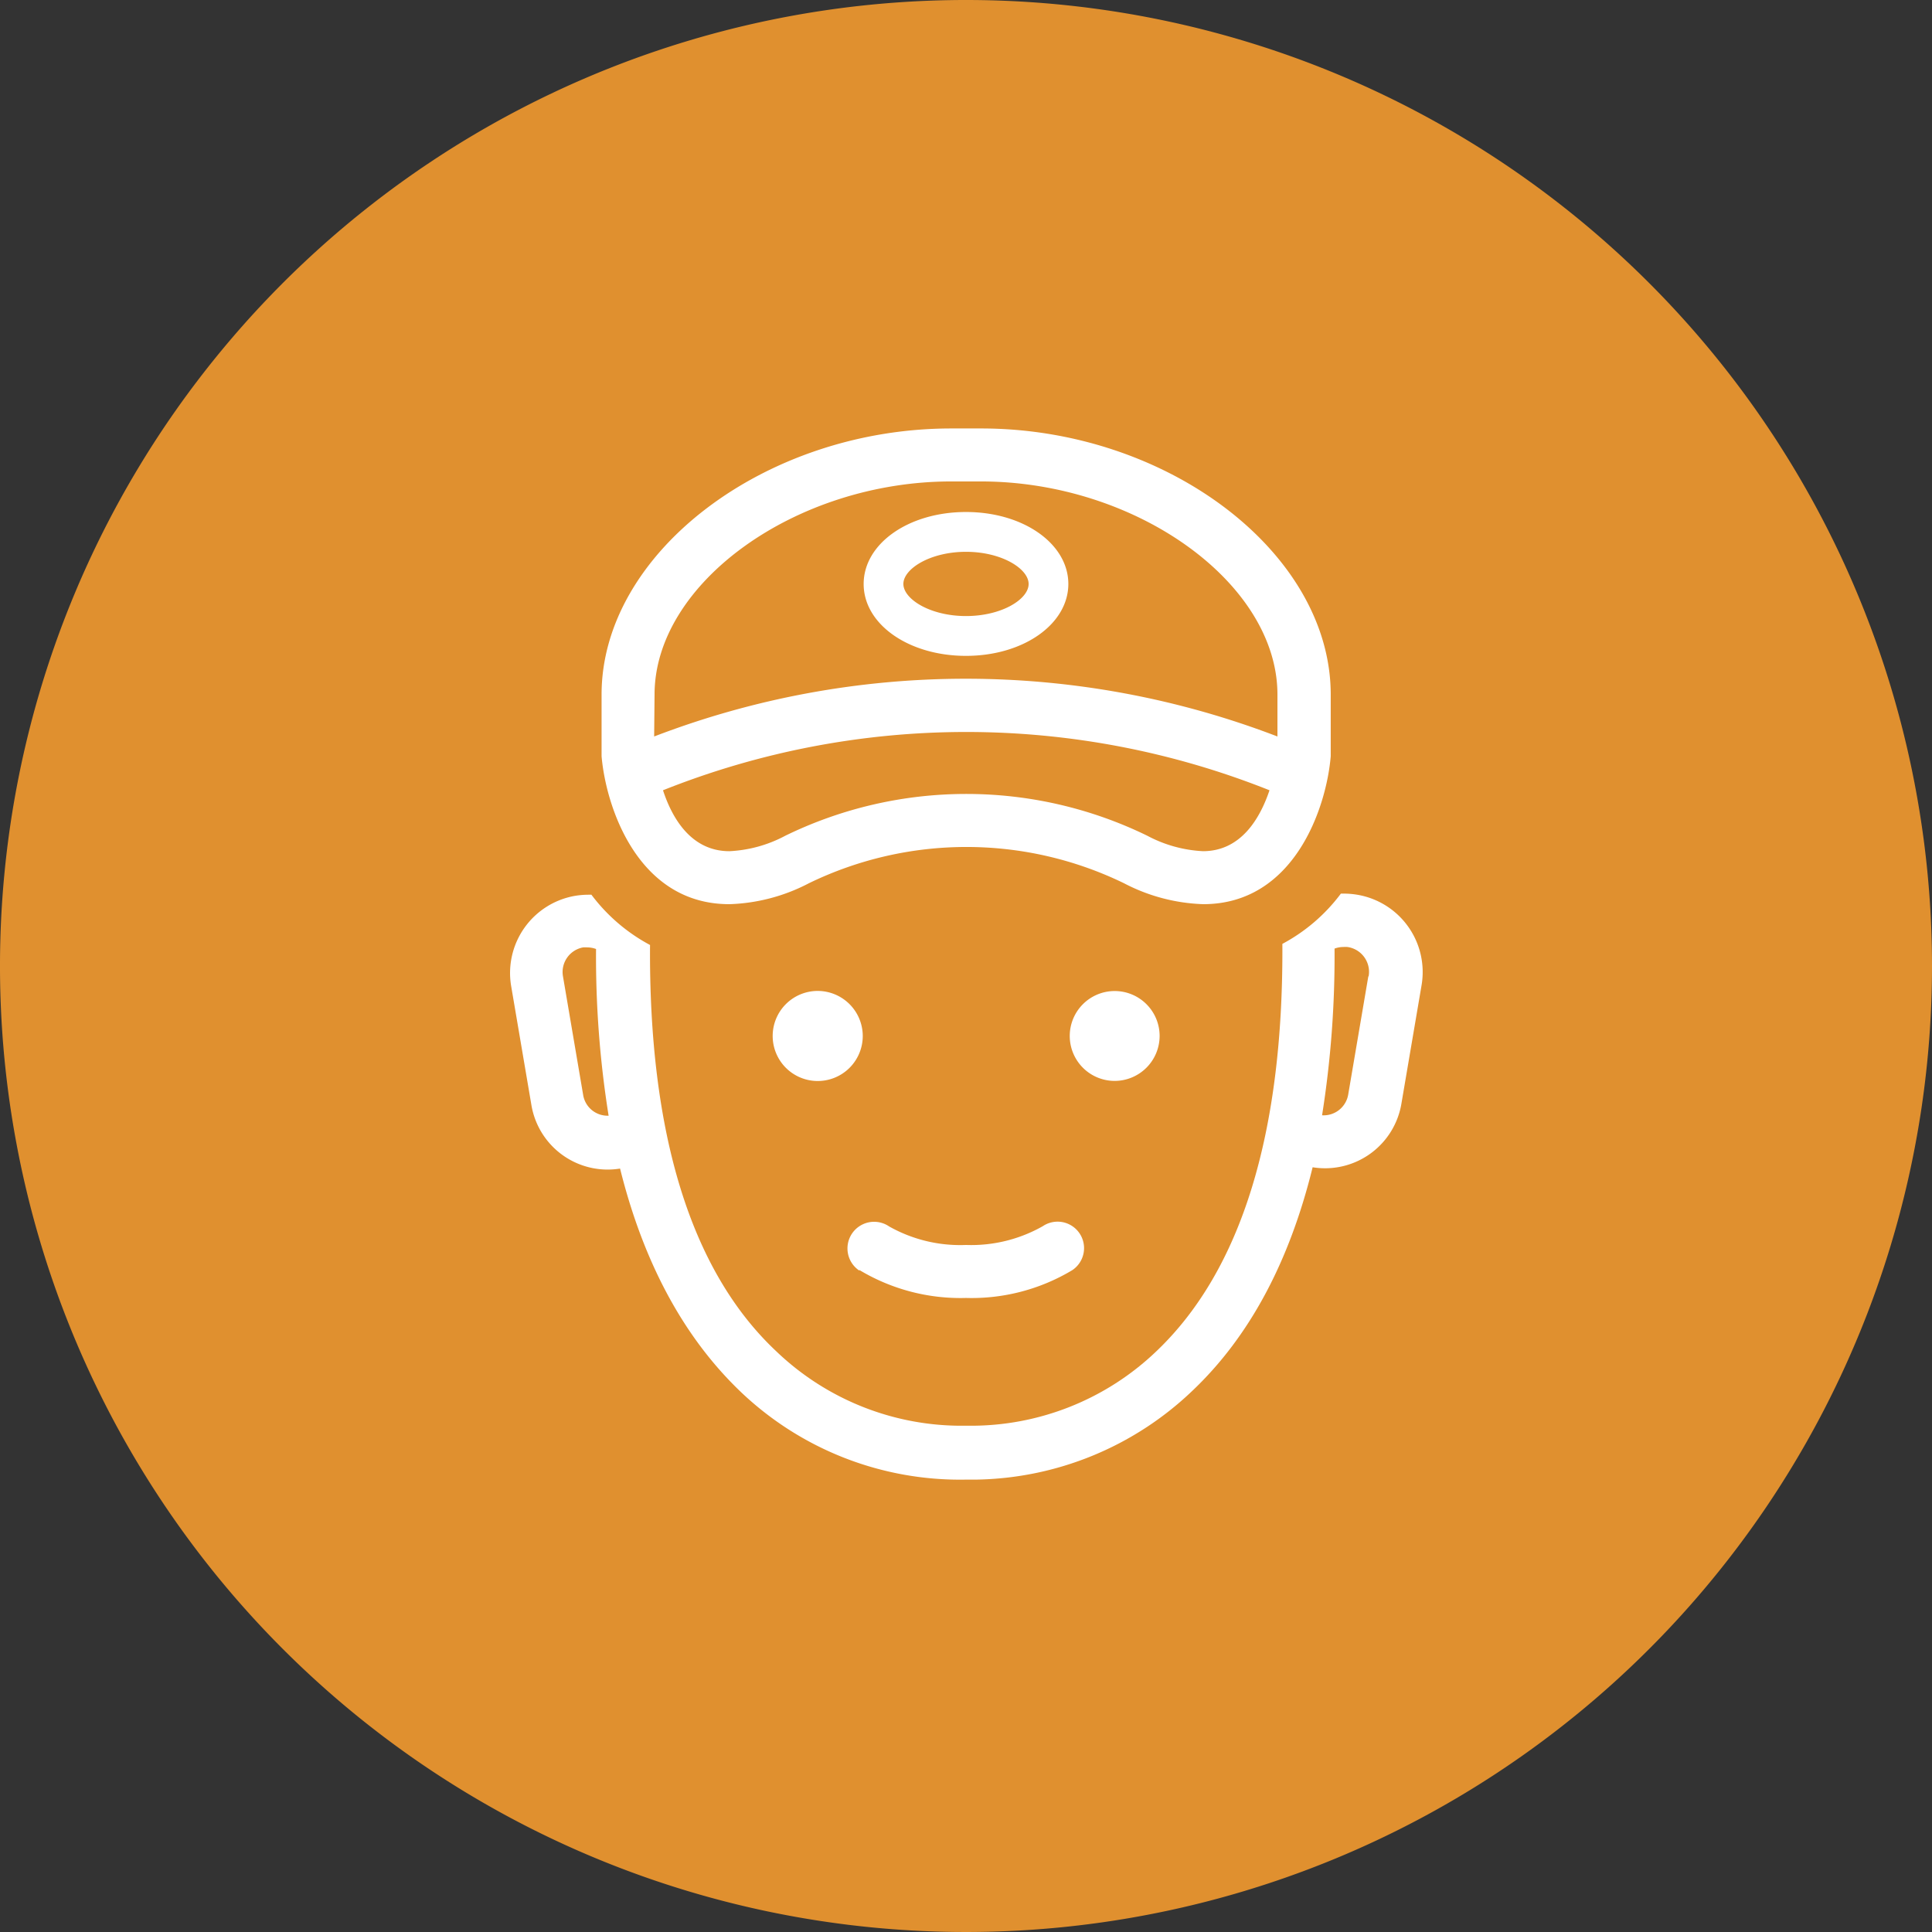 <svg xmlns="http://www.w3.org/2000/svg" viewBox="0 0 192.18 192.18"><rect x="0" y="0" width="192.18" height="192.18" fill="#333333" stroke="none"/><defs><style>.cls-1{fill:#e0902f;}.cls-2{fill:#fff;}</style></defs><title>icon1</title><g id="Layer_2" data-name="Layer 2"><g id="icon1"><path class="cls-1" d="M192.18,96.09A96.09,96.09,0,1,1,96.1,0,96.09,96.09,0,0,1,192.18,96.09Z"/><path class="cls-2" d="M135,89a8.15,8.15,0,0,0-1.3-.11l-.32,0a17.61,17.61,0,0,1-5.82,5c.11,18.85-4.09,32.48-12.52,40.51a26.66,26.66,0,0,1-18.69,7.42h-.45a26.63,26.63,0,0,1-18.7-7.42C68.73,126.44,64.53,112.78,64.66,94a17.73,17.73,0,0,1-5.83-5,2.91,2.91,0,0,0-.32,0,8.25,8.25,0,0,0-1.3.11,7.79,7.79,0,0,0-6.36,9l2,11.75a7.69,7.69,0,0,0,8.83,6.38C64,125.57,68,133,73.63,138.4a31.6,31.6,0,0,0,22.46,8.78l1,0a31.82,31.82,0,0,0,21.48-8.8c5.69-5.38,9.68-12.83,12-22.27a7.7,7.7,0,0,0,8.84-6.38l2-11.75A7.8,7.8,0,0,0,135,89ZM58,108.87l-2-11.75a2.49,2.49,0,0,1,2-2.88,3.13,3.13,0,0,1,.42,0,2.49,2.49,0,0,1,.87.16,100.12,100.12,0,0,0,1.25,16.58A2.46,2.46,0,0,1,58,108.87Zm78.11-11.75-2,11.75a2.48,2.48,0,0,1-2.6,2.07,101.26,101.26,0,0,0,1.24-16.58,2.49,2.49,0,0,1,.87-.16,3,3,0,0,1,.42,0A2.5,2.5,0,0,1,136.14,97.12ZM85.5,126.34a19.51,19.51,0,0,0,10.59,2.77,19.45,19.45,0,0,0,10.58-2.77,2.63,2.63,0,1,0-2.94-4.37,14.42,14.42,0,0,1-7.64,1.87A14.39,14.39,0,0,1,88.45,122a2.64,2.64,0,1,0-3,4.37Zm29.85-23.29a4.47,4.47,0,1,0-4.47,4.47A4.48,4.48,0,0,0,115.35,103.05Zm-34-4.48a4.48,4.48,0,1,0,4.47,4.48A4.49,4.49,0,0,0,81.31,98.57Zm-8.77-8.63a18.26,18.26,0,0,0,7.88-2.08,35.84,35.84,0,0,1,31.35,0,18.22,18.22,0,0,0,7.88,2.08h0c9.06,0,12.26-9.62,12.68-14.72V69.09c0-14.1-16.24-26.47-34.77-26.47H94.62C76.09,42.62,59.84,55,59.84,69.09v6.13C60.28,80.32,63.47,89.94,72.54,89.94Zm47.11-5.27a13.14,13.14,0,0,1-5.57-1.54,41.07,41.07,0,0,0-36,0,13.13,13.13,0,0,1-5.56,1.54c-3.81,0-5.7-3.28-6.61-6.06a81.37,81.37,0,0,1,60.33,0C125.34,81.39,123.46,84.67,119.65,84.67ZM65.11,69.09c0-11.1,14.06-21.2,29.51-21.2h2.95c15.44,0,29.5,10.1,29.5,21.2v4.17a86.51,86.51,0,0,0-62,0Zm41.16-11c0-4-4.47-7.16-10.18-7.16s-10.18,3.15-10.18,7.16,4.48,7.15,10.18,7.15S106.27,62.09,106.27,58.08Zm-16.41,0c0-1.51,2.67-3.2,6.23-3.2s6.23,1.69,6.23,3.2-2.66,3.19-6.23,3.19S89.86,59.59,89.86,58.08Z"/></g></g></svg>
